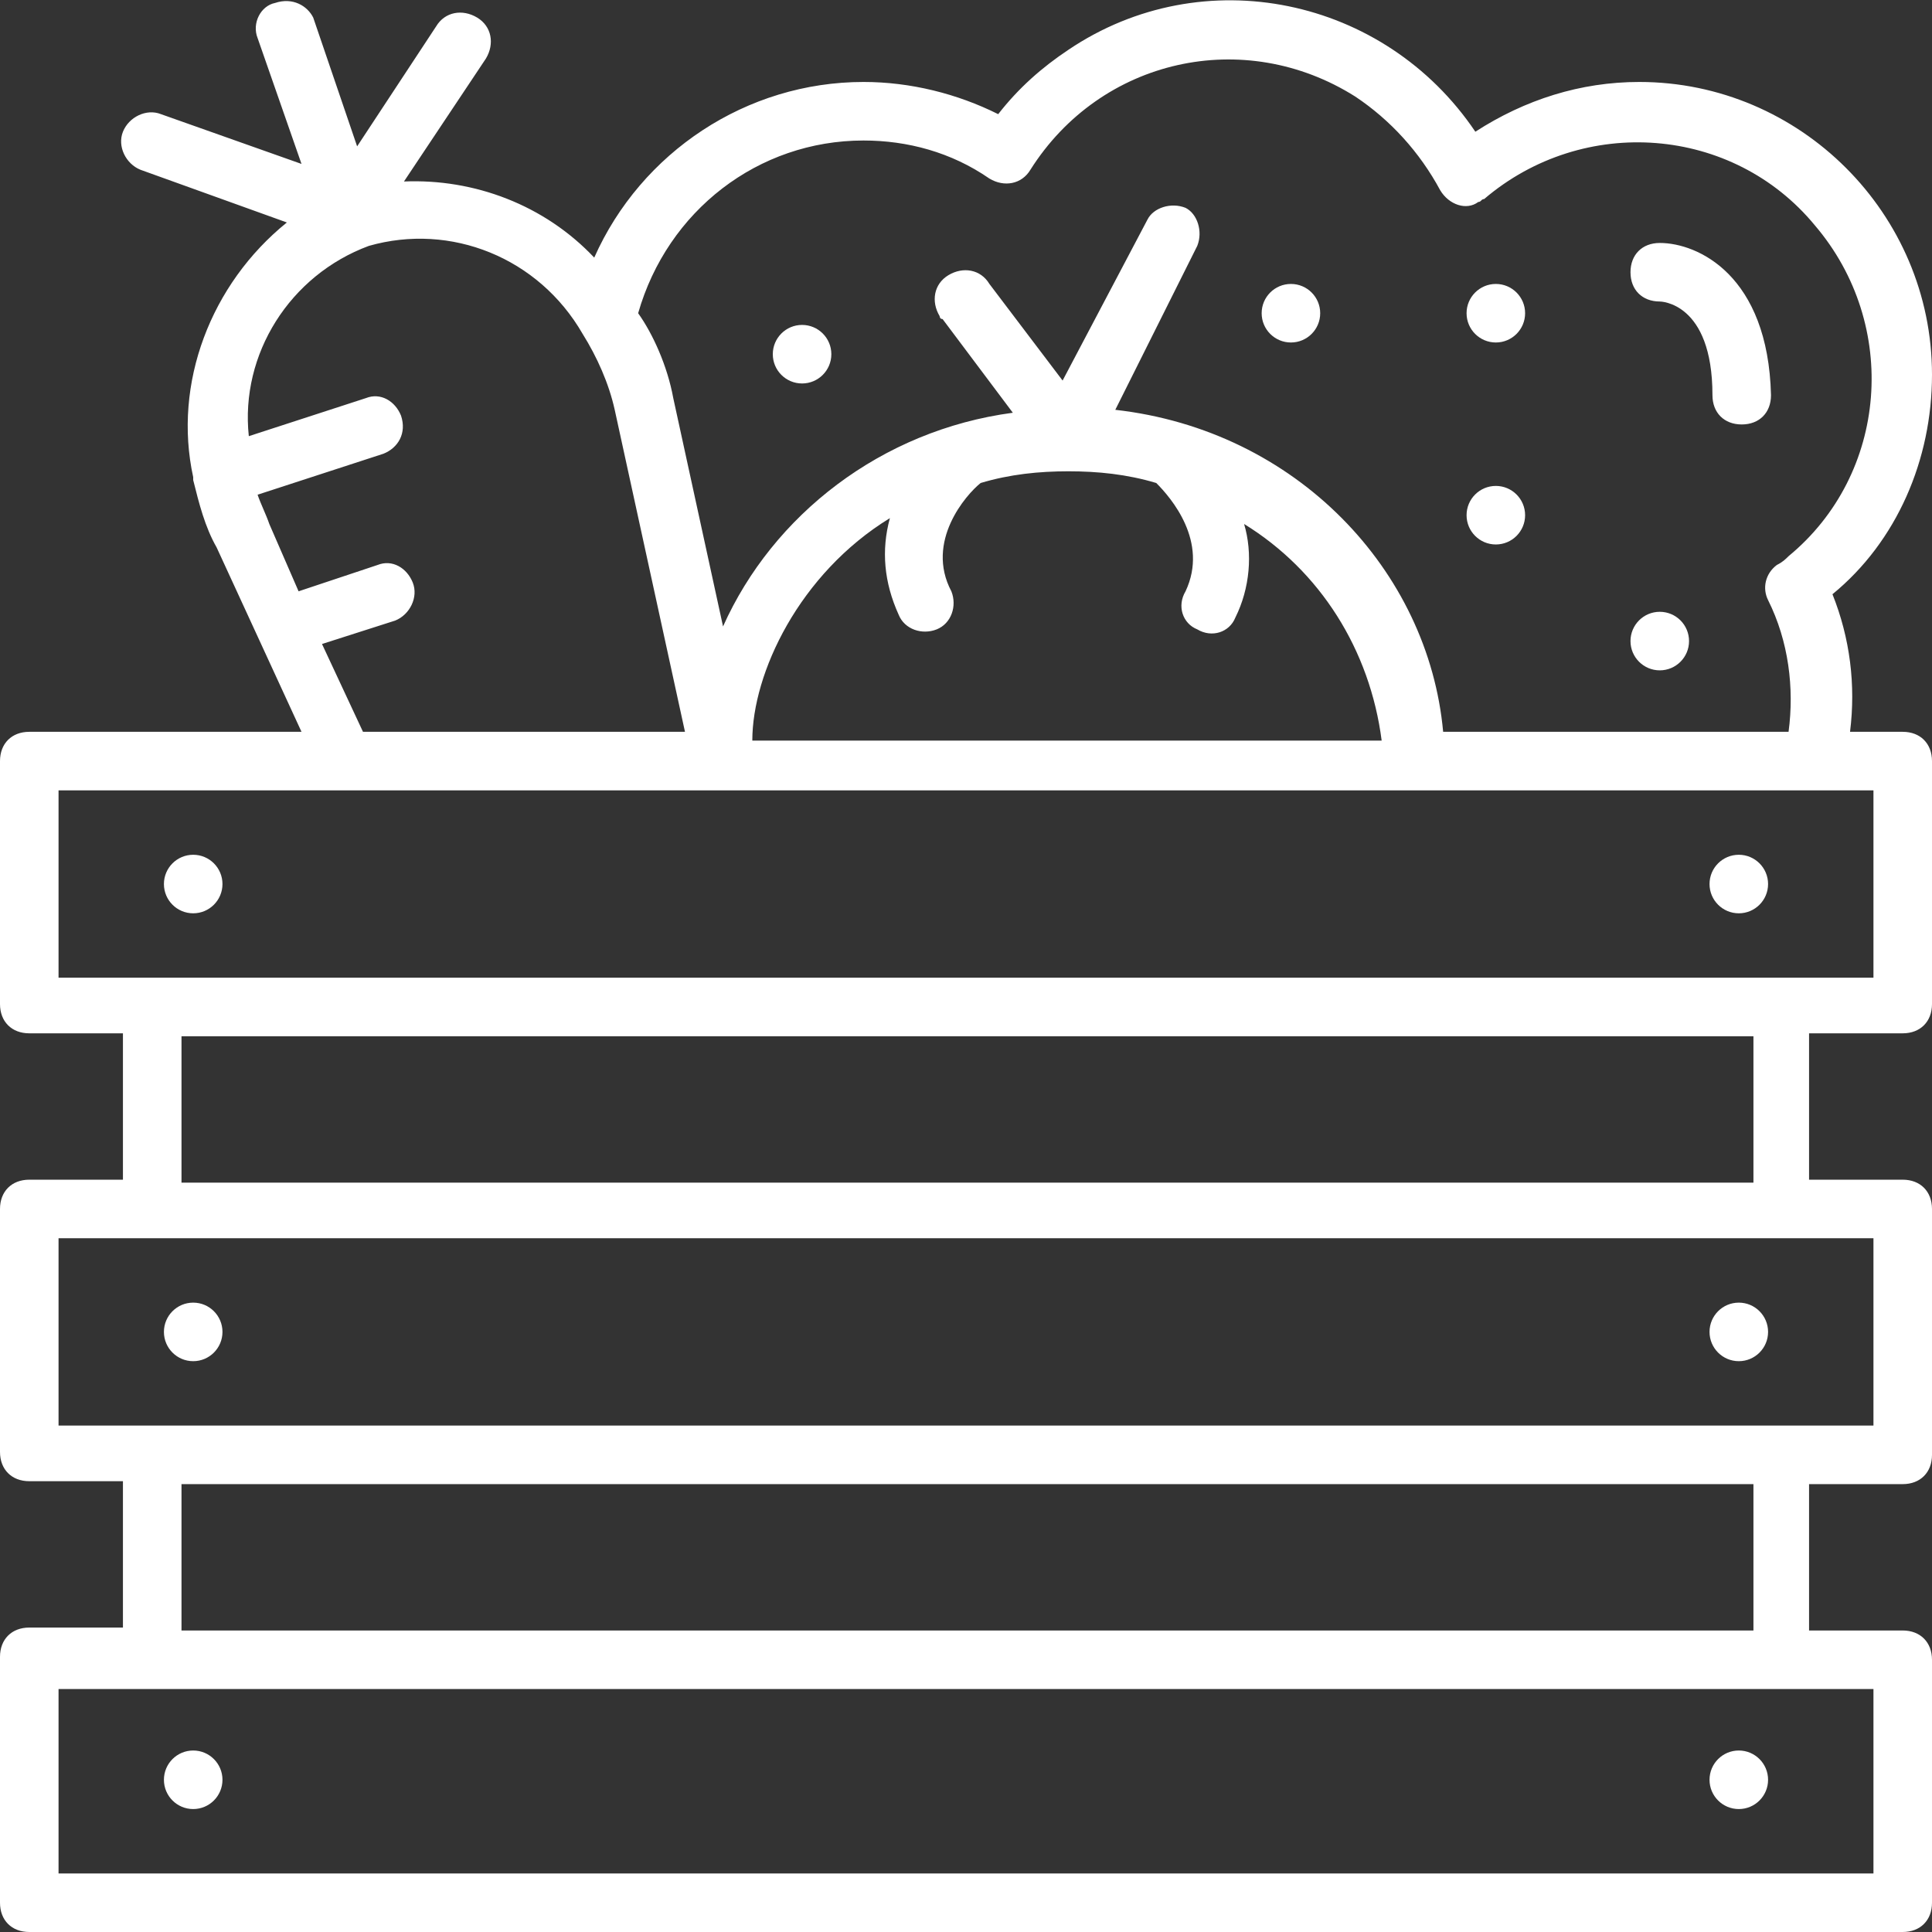 <svg width="300" height="300" viewBox="0 0 300 300" fill="none" xmlns="http://www.w3.org/2000/svg">
<rect x="0" y="0" width="300" height="300" fill="#333333" stroke="none"/>
<g clip-path="url(#clip0_162_424)">
<path d="M30 141.818C32.51 141.818 34.545 139.783 34.545 137.273C34.545 134.763 32.51 132.728 30 132.728C27.489 132.728 25.454 134.763 25.454 137.273C25.454 139.783 27.489 141.818 30 141.818Z" fill="white"/>
<path d="M30 211.363C32.51 211.363 34.545 209.328 34.545 206.818C34.545 204.308 32.51 202.272 30 202.272C27.489 202.272 25.454 204.308 25.454 206.818C25.454 209.328 27.489 211.363 30 211.363Z" fill="white"/>
<path d="M124.545 59.545C127.056 59.545 129.091 57.51 129.091 55C129.091 52.489 127.056 50.454 124.545 50.454C122.035 50.454 120 52.489 120 55C120 57.51 122.035 59.545 124.545 59.545Z" fill="white"/>
<path d="M200.455 53.182C202.965 53.182 205 51.147 205 48.636C205 46.126 202.965 44.091 200.455 44.091C197.944 44.091 195.909 46.126 195.909 48.636C195.909 51.147 197.944 53.182 200.455 53.182Z" fill="white"/>
<path d="M232.273 53.182C234.783 53.182 236.818 51.147 236.818 48.636C236.818 46.126 234.783 44.091 232.273 44.091C229.763 44.091 227.728 46.126 227.728 48.636C227.728 51.147 229.763 53.182 232.273 53.182Z" fill="white"/>
<path d="M232.273 84.545C234.783 84.545 236.818 82.51 236.818 80C236.818 77.489 234.783 75.454 232.273 75.454C229.763 75.454 227.728 77.489 227.728 80C227.728 82.51 229.763 84.545 232.273 84.545Z" fill="white"/>
<path d="M257.727 104.091C260.237 104.091 262.273 102.056 262.273 99.546C262.273 97.035 260.237 95 257.727 95C255.217 95 253.182 97.035 253.182 99.546C253.182 102.056 255.217 104.091 257.727 104.091Z" fill="white"/>
<path d="M270.001 141.818C272.511 141.818 274.546 139.783 274.546 137.273C274.546 134.763 272.511 132.728 270.001 132.728C267.49 132.728 265.455 134.763 265.455 137.273C265.455 139.783 267.49 141.818 270.001 141.818Z" fill="white"/>
<path d="M270.001 211.363C272.511 211.363 274.546 209.328 274.546 206.818C274.546 204.308 272.511 202.272 270.001 202.272C267.49 202.272 265.455 204.308 265.455 206.818C265.455 209.328 267.49 211.363 270.001 211.363Z" fill="white"/>
<path d="M270.001 280.909C272.511 280.909 274.546 278.874 274.546 276.364C274.546 273.853 272.511 271.818 270.001 271.818C267.49 271.818 265.455 273.853 265.455 276.364C265.455 278.874 267.49 280.909 270.001 280.909Z" fill="white"/>
<path d="M30 280.909C32.51 280.909 34.545 278.874 34.545 276.364C34.545 273.853 32.51 271.818 30 271.818C27.489 271.818 25.454 273.853 25.454 276.364C25.454 278.874 27.489 280.909 30 280.909Z" fill="white"/>
<path d="M300 58.182C300 33.182 279.545 12.727 254.545 12.727C245.455 12.727 236.818 15.454 229.091 20.454C215 -0.455 186.818 -6.364 165.909 7.727C161.818 10.454 158.182 13.636 155 17.727C148.636 14.545 141.364 12.727 134.091 12.727C115.909 12.727 99.546 23.636 92.273 40C84.546 31.818 73.636 27.727 62.727 28.182L75.454 9.091C76.818 6.818 76.364 4.091 74.091 2.727C71.818 1.363 69.091 1.818 67.727 4.091L55.455 22.727L48.636 2.727C47.727 0.909 45.455 -0.455 42.727 0.454C40.455 0.909 39.091 3.636 40 5.909L46.818 25.454L25 17.727C22.727 16.818 20 18.182 19.091 20.454C18.182 22.727 19.546 25.454 21.818 26.363L44.545 34.545C32.727 44.091 26.818 59.545 30 74.091V74.545C30.909 78.182 31.818 81.818 33.636 85L46.818 113.636H4.545C1.818 113.636 0 115.454 0 118.182V155.909C0 158.636 1.818 160.454 4.545 160.454H19.091V183.182H4.545C1.818 183.182 0 185 0 187.727V225.454C0 228.182 1.818 230 4.545 230H19.091V252.727H4.545C1.818 252.727 0 254.545 0 257.273V295.454C0 298.182 1.818 300 4.545 300H295.455C298.182 300 300 298.182 300 295.454V257.727C300 255 298.182 253.182 295.455 253.182H280.909V230.454H295.455C298.182 230.454 300 228.636 300 225.909V187.727C300 185 298.182 183.182 295.455 183.182H280.909V160.454H295.455C298.182 160.454 300 158.636 300 155.909V118.182C300 115.454 298.182 113.636 295.455 113.636H287.273C288.182 106.363 287.273 99.091 284.545 92.272C294.545 84.091 300 71.363 300 58.182ZM138.182 80.454C136.818 85.454 137.273 90.454 139.545 95.454C140.455 97.727 143.182 98.636 145.455 97.727C147.727 96.818 148.636 94.091 147.727 91.818C143.636 84.091 150 76.818 152.273 75C156.818 73.636 161.364 73.182 165.909 73.182C170.455 73.182 175 73.636 179.545 75C181.818 77.272 187.727 84.091 184.091 91.818C182.727 94.091 183.636 96.818 185.909 97.727C188.182 99.091 190.909 98.182 191.818 95.909C194.091 91.363 194.545 85.909 193.182 81.363C205 88.636 212.727 100.909 214.545 115H116.818C116.818 104.545 124.091 89.091 138.182 80.454ZM50 100L61.364 96.363C63.636 95.454 65 92.727 64.091 90.454C63.182 88.182 60.909 86.818 58.636 87.727L46.364 91.818L41.818 81.363C41.364 80 40.455 78.182 40 76.818L59.545 70.454C61.818 69.545 63.182 67.272 62.273 64.545C61.364 62.273 59.091 60.909 56.818 61.818L38.636 67.727C37.273 55 45 42.727 57.273 38.182C70 34.545 83.636 40 90.454 51.818C92.727 55.454 94.546 59.545 95.454 63.636L106.364 113.636H56.364L50 100ZM290.909 290.909H9.091V262.273H290.909V290.909ZM271.818 253.182H28.182V230.454H272.273V253.182H271.818ZM290.909 221.363H9.091V192.273H290.909V221.363ZM271.818 183.636H28.182V160.909H272.273V183.636H271.818ZM290.909 151.818H9.091V122.727H290.909V151.818ZM275.909 87.727C274.091 89.091 273.636 91.363 274.545 93.182C277.727 99.545 278.636 106.818 277.727 113.636H224.091C221.818 88.636 201.364 66.818 173.182 63.636L185.909 38.182C186.818 35.909 185.909 33.182 184.091 32.273C181.818 31.363 179.091 32.273 178.182 34.091L165 59.091L153.636 44.091C152.273 41.818 149.545 41.363 147.273 42.727C145 44.091 144.545 46.818 145.909 49.091C145.909 49.091 145.909 49.545 146.364 49.545L157.273 64.091C136.818 66.818 120 80 112.273 97.272L104.545 61.818C103.636 56.818 101.364 51.818 99.091 48.636C103.636 32.727 117.727 21.818 134.091 21.818C140.909 21.818 147.727 23.636 153.636 27.727C155.909 29.091 158.636 28.636 160 26.363C170.909 9.091 193.182 4.091 210.455 15C215.909 18.636 220.455 23.636 223.636 29.545C225 31.818 227.727 32.727 229.545 31.363C230 31.363 230 30.909 230.455 30.909C245.909 17.727 269.091 19.545 281.818 35C295 50.454 293.182 73.636 277.727 86.363C277.273 86.818 276.818 87.272 275.909 87.727Z" fill="white"/>
<path d="M257.727 37.727C255 37.727 253.182 39.546 253.182 42.273C253.182 45 255 46.818 257.727 46.818C257.727 46.818 265.909 46.818 265.909 61.364C265.909 64.091 267.727 65.909 270.454 65.909C273.182 65.909 275 64.091 275 61.364C274.545 42.727 263.636 37.727 257.727 37.727Z" fill="white"/>
</g>
<defs>
<clipPath id="clip0_162_424">
<rect width="300" height="300" fill="white"/>
</clipPath>
</defs>
</svg>
